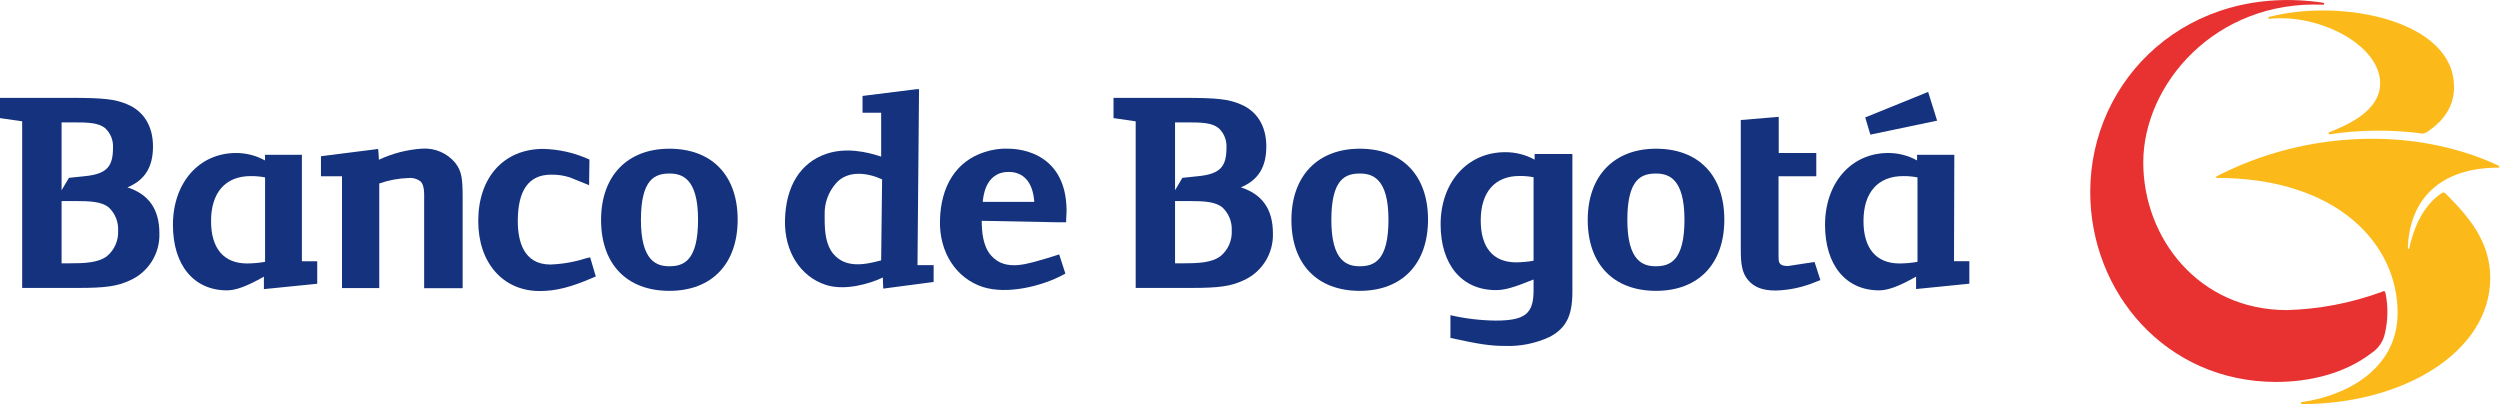 <svg width="198" height="32" viewBox="0 0 198 32" fill="none" xmlns="http://www.w3.org/2000/svg">
<g clip-path="url(#clip0_1407_1347)">
<path d="M194.356 6.86C194.356 1.647 185.533 -0.157 179.74 1.333C179.578 1.382 179.632 1.49 179.74 1.49C183.674 1.067 188.508 3.565 188.508 6.595C188.508 8.773 185.956 9.89 184.471 10.475C184.363 10.529 184.417 10.632 184.525 10.632C186.955 10.271 189.423 10.252 191.857 10.578C192.041 10.567 192.215 10.492 192.349 10.367C193.411 9.624 194.365 8.562 194.365 6.86" fill="#FBBA1A"/>
<path d="M183.994 0.374C184.015 0.374 184.035 0.365 184.05 0.351C184.064 0.336 184.073 0.316 184.073 0.295C184.073 0.274 184.064 0.254 184.05 0.239C184.035 0.225 184.015 0.216 183.994 0.216C173.308 -1.382 165.547 6.221 165.547 15.206C165.547 23.177 171.552 30.249 180.271 30.249C182.878 30.249 185.681 29.61 187.82 27.962C188.363 27.609 188.745 27.056 188.882 26.423C189.129 25.376 189.148 24.287 188.936 23.232C188.882 23.02 188.828 23.02 188.617 23.123C186.212 24.003 183.681 24.488 181.122 24.559C174.158 24.559 169.747 18.875 169.747 12.865C169.747 6.698 175.432 1.74348e-05 184.009 0.374" fill="#E73231"/>
<path d="M175.54 14.089C185.159 14.089 189.89 19.352 189.89 24.776C189.89 29.241 185.799 31.366 182.292 31.843C182.274 31.847 182.258 31.858 182.247 31.872C182.235 31.887 182.229 31.905 182.229 31.924C182.229 31.942 182.235 31.961 182.247 31.975C182.258 31.99 182.274 32 182.292 32.005C190.372 32.005 197.228 27.859 197.228 22.007C197.228 19.14 195.526 17.173 193.785 15.417C193.574 15.206 193.52 15.206 193.362 15.309C192.403 15.948 191.341 17.227 190.81 19.671C190.81 19.725 190.702 19.725 190.702 19.671C190.81 15.791 193.254 13.278 197.882 13.278C197.985 13.278 197.985 13.17 197.882 13.116C191.184 9.983 182.519 10.352 175.555 13.966C175.447 14.021 175.501 14.075 175.555 14.075" fill="#FBBA1A"/>
<path d="M46.404 20.458C45.493 20.75 44.547 20.915 43.591 20.95C41.452 20.95 41.009 19.071 41.009 17.507C41.009 15.048 41.895 13.834 43.64 13.834C44.14 13.823 44.639 13.895 45.116 14.045L46.655 14.665L46.684 12.639L46.478 12.545C45.389 12.078 44.22 11.823 43.035 11.793C39.903 11.793 37.877 14.04 37.877 17.512C37.877 20.827 39.844 23.05 42.745 23.05C44.009 23.05 45.175 22.759 46.911 22.012L47.186 21.894L46.739 20.379L46.404 20.458Z" fill="#14327D"/>
<path d="M10.086 14.842C11.458 14.276 12.117 13.248 12.117 11.601C12.117 9.954 11.36 8.778 10.032 8.242C9.108 7.859 8.237 7.75 5.606 7.75H-1.90735e-06V9.354L1.756 9.609V22.804H6.182C8.36 22.804 9.275 22.671 10.263 22.218C10.984 21.905 11.593 21.382 12.014 20.719C12.435 20.055 12.647 19.281 12.624 18.496C12.624 16.529 11.754 15.368 10.057 14.827M4.878 9.693H5.739C6.9 9.693 7.809 9.693 8.365 10.185C8.564 10.38 8.718 10.615 8.819 10.874C8.92 11.134 8.965 11.412 8.95 11.69C8.95 13.165 8.493 13.775 6.728 13.952L5.459 14.085L4.878 15.068V9.693ZM8.478 20.286C7.775 20.812 6.728 20.856 5.434 20.856H4.878V15.924H4.952H5.98C7.111 15.924 8.021 15.958 8.601 16.416C8.856 16.652 9.056 16.941 9.186 17.263C9.316 17.586 9.373 17.933 9.354 18.279C9.372 18.658 9.302 19.035 9.15 19.383C8.999 19.73 8.769 20.037 8.478 20.281" fill="#14327D"/>
<path d="M98.267 14.842C99.639 14.276 100.293 13.248 100.293 11.601C100.293 9.954 99.536 8.778 98.213 8.242C97.288 7.859 96.413 7.75 93.787 7.75H88.191V9.354L89.946 9.609V22.804H94.372C96.551 22.804 97.466 22.671 98.454 22.218C99.174 21.905 99.784 21.382 100.205 20.719C100.625 20.055 100.838 19.281 100.815 18.496C100.815 16.529 99.939 15.368 98.247 14.827M93.064 9.693H93.934C95.085 9.693 96 9.693 96.556 10.185C96.755 10.379 96.91 10.614 97.01 10.874C97.11 11.134 97.153 11.412 97.136 11.69C97.136 13.165 96.679 13.775 94.913 13.952L93.644 14.085L93.064 15.068V9.693ZM96.664 20.286C95.966 20.812 94.918 20.856 93.62 20.856H93.064V15.924H93.138H94.18C95.311 15.924 96.221 15.958 96.802 16.416C97.056 16.652 97.256 16.941 97.386 17.263C97.516 17.586 97.573 17.933 97.554 18.279C97.572 18.658 97.501 19.036 97.349 19.383C97.196 19.731 96.965 20.038 96.674 20.281" fill="#14327D"/>
<path d="M33.416 11.773C32.235 11.851 31.079 12.15 30.008 12.653C30.008 12.408 29.949 11.798 29.949 11.798L25.42 12.373V13.962H27.087V22.814H30.038C30.038 22.814 30.038 14.985 30.038 14.532C30.779 14.271 31.555 14.126 32.339 14.099C32.691 14.062 33.043 14.163 33.323 14.38C33.603 14.67 33.603 15.235 33.593 15.889V22.823H36.642V15.742C36.642 14.099 36.569 13.563 36.052 12.894C35.734 12.511 35.329 12.209 34.87 12.014C34.412 11.819 33.913 11.737 33.416 11.773Z" fill="#14327D"/>
<path d="M53.014 11.778C49.679 11.778 47.604 13.937 47.604 17.419C47.604 20.901 49.625 23.035 53.014 23.035C56.402 23.035 58.423 20.871 58.423 17.394C58.423 13.917 56.407 11.778 53.014 11.778ZM53.014 21.087C52.03 21.087 50.761 20.709 50.761 17.419C50.761 14.129 51.912 13.745 53.033 13.745C54.017 13.745 55.286 14.124 55.286 17.394C55.286 20.665 54.14 21.087 53.014 21.087Z" fill="#14327D"/>
<path d="M131.157 11.778C127.823 11.778 125.748 13.937 125.748 17.419C125.748 20.901 127.769 23.035 131.157 23.035C134.546 23.035 136.567 20.871 136.567 17.394C136.567 13.917 134.55 11.778 131.157 11.778ZM131.133 21.087C130.149 21.087 128.885 20.709 128.885 17.419C128.885 14.129 130.031 13.745 131.157 13.745C132.141 13.745 133.41 14.124 133.41 17.394C133.41 20.665 132.259 21.087 131.133 21.087Z" fill="#14327D"/>
<path d="M143.712 20.748L141.608 21.068C141.14 21.068 141.012 20.945 140.939 20.827C140.865 20.709 140.86 20.65 140.86 19.809C140.86 19.715 140.86 14.557 140.86 13.962H143.85V12.117H140.875V9.255L140.501 9.285L137.87 9.506V19.755C137.87 20.891 137.963 21.614 138.45 22.184C138.937 22.755 139.606 23.01 140.644 23.01C141.758 22.978 142.855 22.736 143.88 22.297L144.175 22.184L143.712 20.748Z" fill="#14327D"/>
<path d="M107.69 11.778C104.36 11.778 102.28 13.937 102.28 17.419C102.28 20.901 104.306 23.035 107.69 23.035C111.073 23.035 113.099 20.871 113.099 17.394C113.099 13.917 111.088 11.778 107.69 11.778ZM107.69 21.087C106.706 21.087 105.442 20.709 105.442 17.419C105.442 14.129 106.588 13.745 107.709 13.745C108.693 13.745 109.967 14.124 109.967 17.394C109.967 20.665 108.816 21.087 107.69 21.087Z" fill="#14327D"/>
<path d="M121.543 12.644C120.828 12.253 120.026 12.05 119.212 12.053C116.222 12.053 114.097 14.434 114.097 17.768C114.097 20.965 115.779 22.976 118.474 22.976C119.168 22.976 119.841 22.789 121.459 22.135V22.991C121.459 24.855 120.786 25.39 118.45 25.39C117.246 25.377 116.047 25.233 114.874 24.963V26.763C117.107 27.254 118.032 27.397 119.168 27.397C120.4 27.446 121.625 27.199 122.743 26.679C124.046 25.981 124.533 24.997 124.533 23.114V12.196H121.543V12.644ZM121.459 20.65C121.001 20.731 120.538 20.774 120.073 20.778C118.263 20.778 117.274 19.607 117.274 17.458C117.274 15.226 118.386 13.937 120.343 13.937C120.717 13.933 121.091 13.966 121.459 14.035V20.65Z" fill="#14327D"/>
<path d="M23.91 12.26H20.989V12.708C20.289 12.32 19.502 12.117 18.702 12.117C15.752 12.117 13.696 14.488 13.696 17.812C13.696 20.994 15.344 22.996 17.979 22.996C18.663 22.996 19.543 22.686 20.901 21.909V22.892H20.965L25.125 22.474V20.694H23.91V12.26ZM20.994 20.738C20.524 20.82 20.049 20.862 19.573 20.866C17.724 20.866 16.715 19.681 16.715 17.507C16.715 15.25 17.857 13.947 19.853 13.947C20.236 13.943 20.618 13.977 20.994 14.05V20.738Z" fill="#14327D"/>
<path d="M154.782 12.26H151.832V12.708C151.136 12.319 150.352 12.116 149.555 12.117C146.604 12.117 144.543 14.488 144.543 17.812C144.543 20.994 146.191 22.996 148.827 22.996C149.51 22.996 150.391 22.686 151.753 21.909V22.892L155.972 22.469V20.689H154.758L154.782 12.26ZM151.866 20.738C151.397 20.82 150.921 20.863 150.445 20.866C148.601 20.866 147.588 19.681 147.588 17.507C147.588 15.25 148.728 13.947 150.73 13.947C151.111 13.943 151.492 13.978 151.866 14.05V20.738Z" fill="#14327D"/>
<path d="M153.42 9.555L152.707 7.278L152.397 7.406L147.725 9.3L148.133 10.662L153.42 9.555Z" fill="#14327D"/>
<path d="M72.754 7.062H72.601L72.247 7.106L68.313 7.598V8.931H69.788V12.403C68.613 12.009 66.975 11.67 65.47 12.176C63.395 12.87 62.23 14.739 62.171 17.439C62.112 19.897 63.375 21.899 65.392 22.558C66.867 23.05 68.834 22.499 69.921 21.978C69.921 22.189 69.955 22.858 69.955 22.858L73.944 22.332V20.999H72.665C72.665 20.724 72.788 7.037 72.788 7.037M69.793 20.62C68.446 20.984 66.951 21.255 65.987 20.089C65.426 19.415 65.313 18.402 65.313 17.37C65.313 17.256 65.313 17.134 65.313 17.015C65.282 16.092 65.608 15.192 66.223 14.503C67.142 13.465 68.711 13.671 69.862 14.207C69.862 14.207 69.788 20.404 69.788 20.601" fill="#14327D"/>
<path d="M79.875 11.773C79.222 11.751 78.571 11.845 77.952 12.053C75.749 12.771 74.509 14.699 74.445 17.463C74.381 19.986 75.729 22.056 77.863 22.735C79.757 23.34 82.53 22.681 84.281 21.722L84.379 21.673L83.888 20.148L82.904 20.458C81.483 20.851 79.653 21.579 78.478 20.217C77.844 19.479 77.76 18.373 77.75 17.488L83.563 17.601H84.438V17.478C84.438 17.222 84.473 16.986 84.473 16.725C84.473 11.67 80.047 11.783 79.86 11.778M77.834 15.988C77.863 15.801 77.937 13.617 79.884 13.617C81.832 13.617 81.886 15.752 81.915 15.988H77.834Z" fill="#14327D"/>
</g>
<defs>
<clipPath id="clip0_1407_1347">
<rect width="197.946" height="32" fill="white"/>
</clipPath>
</defs>
</svg>
